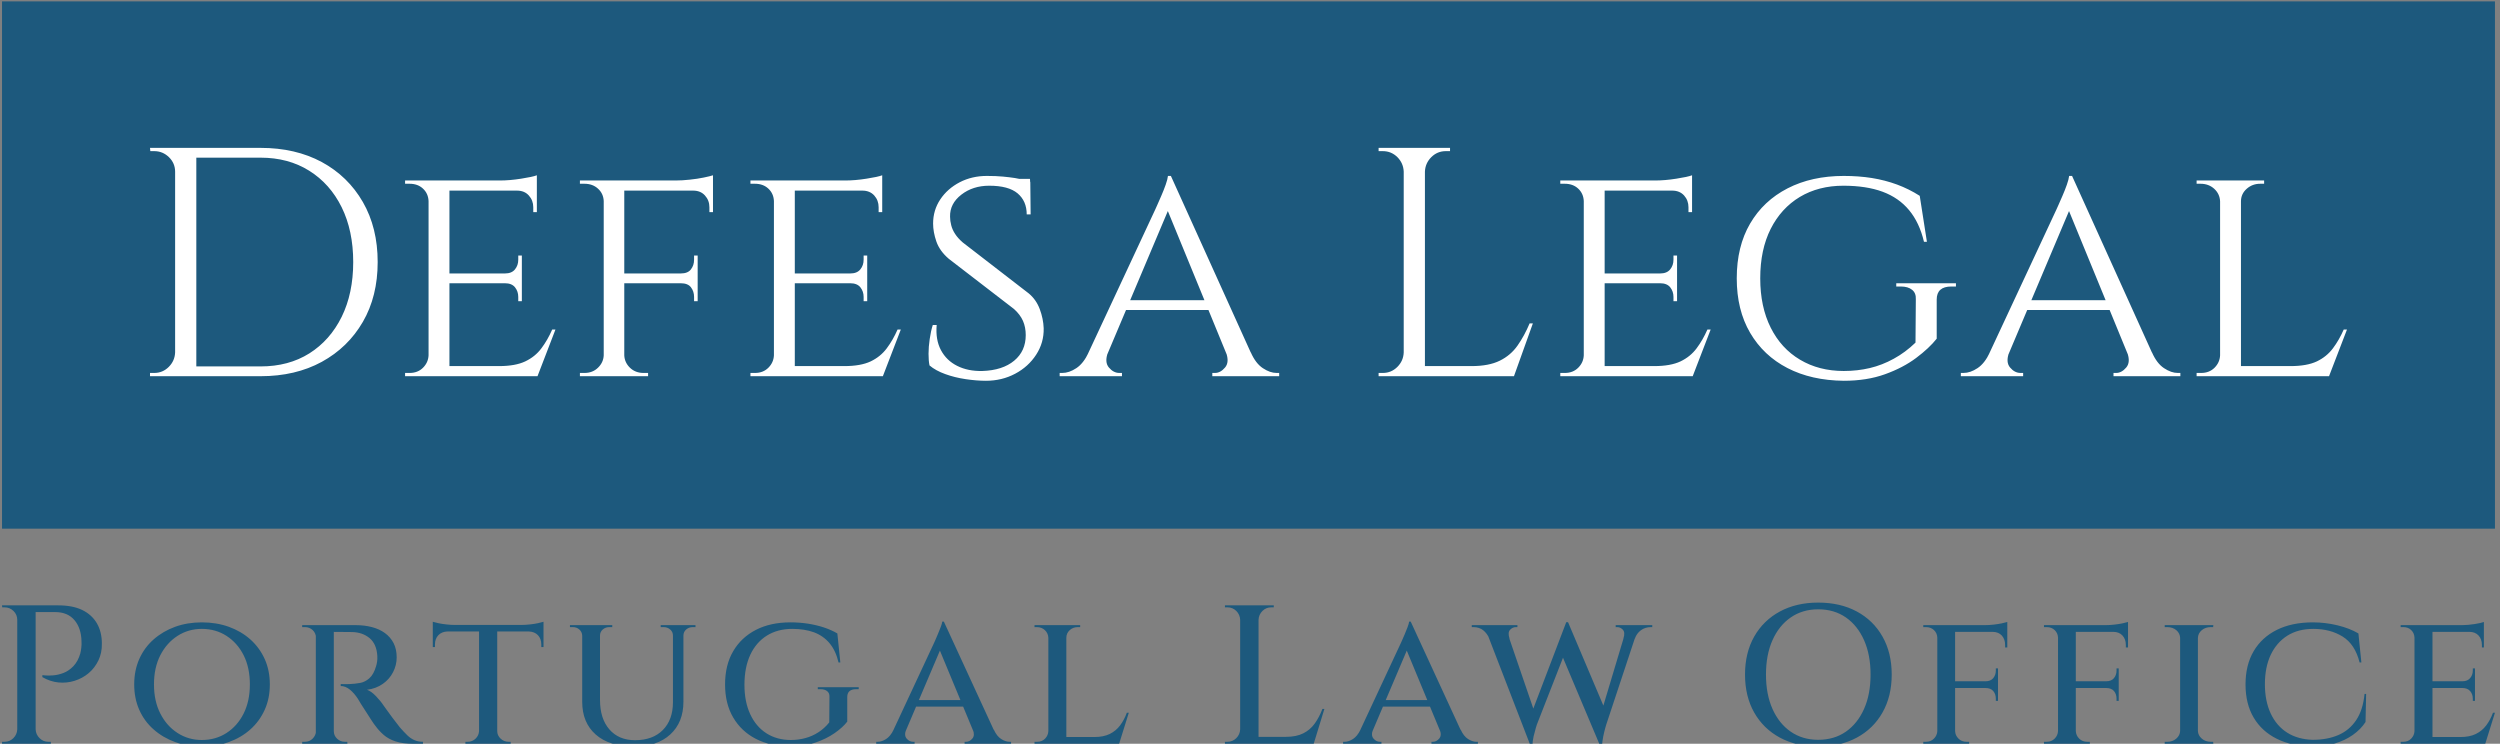 <svg xmlns="http://www.w3.org/2000/svg" version="1.1" xmlns:xlink="http://www.w3.org/1999/xlink" xmlns:svgjs="http://svgjs.dev/svgjs" width="2000" height="595" viewBox="0 0 2000 595"><rect x="0" y="0" width="2000" height="595" fill="#808080" stroke="none"/><g transform="matrix(1,0,0,1,-1.212,1.109)"><svg viewBox="0 0 396 118" data-background-color="#ffffff" preserveAspectRatio="xMidYMid meet" height="595" width="2000" xmlns="http://www.w3.org/2000/svg" xmlns:xlink="http://www.w3.org/1999/xlink"><g id="tight-bounds" transform="matrix(1,0,0,1,0.24,-0.22)"><svg viewBox="0 0 395.52 118.44" height="118.44" width="395.52"><g><svg viewBox="0 0 395.52 118.44" height="118.44" width="395.52"><g><svg viewBox="0 0 395.52 118.44" height="118.44" width="395.52"><g id="textblocktransform"><svg viewBox="0 0 395.52 118.44" height="118.44" width="395.52" id="textblock"><g><svg viewBox="0 0 395.52 83.874" height="83.874" width="395.52"><rect width="395.52" height="83.874" x="0" y="0" opacity="1" fill="#1d597d" data-fill-palette-color="tertiary"></rect><g transform="matrix(1,0,0,1,23.462,23.462)"><svg width="348.597" viewBox="3 -35 336.77 35.7" height="36.95" data-palette-color="#ffffff"><path d="M8.7-35L19.95-35Q25.3-35 29.33-32.83 33.35-30.65 35.63-26.7 37.9-22.75 37.9-17.5L37.9-17.5Q37.9-12.25 35.63-8.33 33.35-4.4 29.33-2.2 25.3 0 19.95 0L19.95 0 9.25 0 9.2-1.5Q9.2-1.5 10.28-1.5 11.35-1.5 12.98-1.5 14.6-1.5 16.2-1.5 17.8-1.5 18.88-1.5 19.95-1.5 19.95-1.5L19.95-1.5Q24.25-1.5 27.43-3.5 30.6-5.5 32.38-9.1 34.15-12.7 34.15-17.5L34.15-17.5Q34.15-22.3 32.38-25.9 30.6-29.5 27.4-31.5 24.2-33.5 19.95-33.5L19.95-33.5Q19.95-33.5 18.82-33.5 17.7-33.5 16.03-33.5 14.35-33.5 12.68-33.5 11-33.5 9.85-33.5 8.7-33.5 8.7-33.5L8.7-33.5 8.7-35ZM6.85-35L10.1-35 10.1 0 6.85 0 6.85-35ZM6.85-3.65L7-3.65 7 0 3 0 3-0.5Q3-0.5 3.33-0.5 3.65-0.5 3.65-0.5L3.65-0.5Q4.95-0.5 5.88-1.43 6.8-2.35 6.85-3.65L6.85-3.65ZM7-35L7-31.35 6.85-31.35Q6.85-32.65 5.9-33.58 4.95-34.5 3.65-34.5L3.65-34.5Q3.65-34.5 3.35-34.5 3.05-34.5 3.05-34.5L3.05-34.5 3-35 7-35ZM45.7-30L48.9-30 48.9 0 45.7 0 45.7-30ZM48.8-1.55L62.35-1.55 62.25 0 48.8 0 48.8-1.55ZM48.8-15.75L60-15.75 60-14.25 48.8-14.25 48.8-15.75ZM48.8-30L62.3-30 62.3-28.45 48.8-28.45 48.8-30ZM64.65-7.15L65.15-7.15 62.4 0 54.8 0 56.5-1.55Q59-1.55 60.52-2.27 62.05-3 63-4.28 63.95-5.55 64.65-7.15L64.65-7.15ZM57.4-14.35L60-14.35 60-11.5 59.45-11.5 59.45-12.15Q59.45-13 58.95-13.63 58.45-14.25 57.4-14.25L57.4-14.25 57.4-14.35ZM59.45-18.5L60-18.5 60-15.65 57.4-15.65 57.4-15.75Q58.45-15.75 58.95-16.38 59.45-17 59.45-17.85L59.45-17.85 59.45-18.5ZM59.25-28.6L62.3-28.6 62.3-25.15 61.75-25.15 61.75-25.9Q61.75-26.95 61.07-27.7 60.4-28.45 59.25-28.45L59.25-28.45 59.25-28.6ZM62.3-30.8L62.3-30.8 62.3-29.5 56.6-30Q58.15-30 59.9-30.28 61.65-30.55 62.3-30.8ZM45.7-3.2L45.8-3.2 46.45 0 42.1 0 42.1-0.5Q42.1-0.5 42.45-0.5 42.8-0.5 42.8-0.5L42.8-0.5Q44.05-0.5 44.85-1.3 45.65-2.1 45.7-3.2L45.7-3.2ZM46.45-30L45.8-26.85 45.7-26.85Q45.65-28 44.85-28.75 44.05-29.5 42.8-29.5L42.8-29.5Q42.8-29.5 42.45-29.5 42.1-29.5 42.1-29.5L42.1-29.5 42.1-30 46.45-30ZM72.55-30L75.7-30 75.7 0 72.55 0 72.55-30ZM75.6-15.75L86.95-15.75 86.95-14.25 75.6-14.25 75.6-15.75ZM75.6-30L89.3-30 89.3-28.45 75.6-28.45 75.6-30ZM84.35-14.35L86.95-14.35 86.95-11.5 86.4-11.5 86.4-12.15Q86.4-13 85.92-13.63 85.45-14.25 84.35-14.25L84.35-14.25 84.35-14.35ZM86.4-18.5L86.95-18.5 86.95-15.65 84.35-15.65 84.35-15.75Q85.45-15.75 85.92-16.38 86.4-17 86.4-17.85L86.4-17.85 86.4-18.5ZM86.25-28.6L89.3-28.6 89.3-25.15 88.75-25.15 88.75-25.9Q88.75-26.95 88.07-27.7 87.4-28.45 86.25-28.45L86.25-28.45 86.25-28.6ZM89.3-30.8L89.3-30.8 89.3-29.5 83.55-30Q84.6-30 85.75-30.13 86.9-30.25 87.87-30.45 88.85-30.65 89.3-30.8ZM72.55-3.2L72.65-3.2 73.3 0 68.9 0 68.9-0.5Q68.9-0.5 69.25-0.5 69.6-0.5 69.6-0.5L69.6-0.5Q70.85-0.5 71.67-1.3 72.5-2.1 72.55-3.2L72.55-3.2ZM73.3-30L72.65-26.85 72.55-26.85Q72.5-28 71.67-28.75 70.85-29.5 69.6-29.5L69.6-29.5Q69.6-29.5 69.25-29.5 68.9-29.5 68.9-29.5L68.9-29.5 68.9-30 73.3-30ZM74.95 0L75.6-3.2 75.7-3.2Q75.75-2.1 76.57-1.3 77.4-0.5 78.65-0.5L78.65-0.5Q78.65-0.5 79-0.5 79.35-0.5 79.35-0.5L79.35-0.5 79.35 0 74.95 0ZM98.64-30L101.84-30 101.84 0 98.64 0 98.64-30ZM101.74-1.55L115.29-1.55 115.19 0 101.74 0 101.74-1.55ZM101.74-15.75L112.94-15.75 112.94-14.25 101.74-14.25 101.74-15.75ZM101.74-30L115.24-30 115.24-28.45 101.74-28.45 101.74-30ZM117.59-7.15L118.09-7.15 115.34 0 107.74 0 109.44-1.55Q111.94-1.55 113.47-2.27 114.99-3 115.94-4.28 116.89-5.55 117.59-7.15L117.59-7.15ZM110.34-14.35L112.94-14.35 112.94-11.5 112.39-11.5 112.39-12.15Q112.39-13 111.89-13.63 111.39-14.25 110.34-14.25L110.34-14.25 110.34-14.35ZM112.39-18.5L112.94-18.5 112.94-15.65 110.34-15.65 110.34-15.75Q111.39-15.75 111.89-16.38 112.39-17 112.39-17.85L112.39-17.85 112.39-18.5ZM112.19-28.6L115.24-28.6 115.24-25.15 114.69-25.15 114.69-25.9Q114.69-26.95 114.02-27.7 113.34-28.45 112.19-28.45L112.19-28.45 112.19-28.6ZM115.24-30.8L115.24-30.8 115.24-29.5 109.54-30Q111.09-30 112.84-30.28 114.59-30.55 115.24-30.8ZM98.64-3.2L98.74-3.2 99.39 0 95.04 0 95.04-0.5Q95.04-0.5 95.39-0.5 95.74-0.5 95.74-0.5L95.74-0.5Q96.99-0.5 97.79-1.3 98.59-2.1 98.64-3.2L98.64-3.2ZM99.39-30L98.74-26.85 98.64-26.85Q98.59-28 97.79-28.75 96.99-29.5 95.74-29.5L95.74-29.5Q95.74-29.5 95.39-29.5 95.04-29.5 95.04-29.5L95.04-29.5 95.04-30 99.39-30ZM131.29-30.7L131.29-30.7Q132.69-30.7 133.74-30.6 134.79-30.5 135.57-30.38 136.34-30.25 136.92-30.08 137.49-29.9 137.94-29.75L137.94-29.75 137.99-24.8 137.39-24.8Q137.39-26.85 135.99-28.03 134.59-29.2 131.64-29.2L131.64-29.2Q129.14-29.2 127.37-27.83 125.59-26.45 125.64-24.45L125.64-24.45Q125.64-23.8 125.82-23.13 125.99-22.45 126.42-21.8 126.84-21.15 127.59-20.5L127.59-20.5 137.69-12.7Q138.84-11.75 139.39-10.28 139.94-8.8 139.99-7.35L139.99-7.35Q140.04-5.15 138.84-3.3 137.64-1.45 135.62-0.38 133.59 0.7 131.14 0.7L131.14 0.7Q129.69 0.7 128.02 0.45 126.34 0.2 124.89-0.33 123.44-0.85 122.49-1.65L122.49-1.65Q122.34-2.35 122.34-3.43 122.34-4.5 122.52-5.7 122.69-6.9 122.99-7.85L122.99-7.85 123.59-7.85Q123.39-5.6 124.24-4 125.09-2.4 126.74-1.58 128.39-0.75 130.59-0.8L130.59-0.8Q133.69-0.9 135.47-2.38 137.24-3.85 137.24-6.3L137.24-6.3Q137.24-7.5 136.82-8.47 136.39-9.45 135.44-10.3L135.44-10.3 125.44-18Q124.04-19.2 123.54-20.65 123.04-22.1 123.04-23.4L123.04-23.4Q123.04-25.45 124.14-27.1 125.24-28.75 127.12-29.73 128.99-30.7 131.29-30.7ZM134.39-30.25L137.89-30.25 137.94-29.35 134.39-29.35 134.39-30.25ZM158.64-26.25L159.49-30.7 173.24-0.3 169.29-0.3 158.64-26.25ZM146.89-3.65L149.84-3.65Q149.29-2.15 149.99-1.33 150.69-0.5 151.59-0.5L151.59-0.5 151.99-0.5 151.99 0 142.44 0 142.44-0.5Q142.44-0.5 142.64-0.5 142.84-0.5 142.84-0.5L142.84-0.5Q143.89-0.5 144.99-1.23 146.09-1.95 146.89-3.65L146.89-3.65ZM159.04-30.7L159.49-30.7 159.84-27.25 148.39-0.15 145.24-0.15 157.09-25.55Q157.09-25.55 157.36-26.15 157.64-26.75 158.01-27.63 158.39-28.5 158.69-29.35 158.99-30.2 159.04-30.7L159.04-30.7ZM152.14-11.65L165.39-11.65 165.39-10.15 152.14-10.15 152.14-11.65ZM167.94-3.65L167.94-3.65 171.74-3.65Q172.49-1.95 173.59-1.23 174.69-0.5 175.69-0.5L175.69-0.5Q175.69-0.5 175.89-0.5 176.09-0.5 176.09-0.5L176.09-0.5 176.09 0 165.84 0 165.84-0.5 166.24-0.5Q167.09-0.5 167.79-1.33 168.49-2.15 167.94-3.65ZM195.18-35L198.43-35 198.43 0 195.18 0 195.18-35ZM198.28-1.55L211.93-1.55 211.93 0 198.28 0 198.28-1.55ZM214.48-8.1L214.98-8.1 212.08 0 203.78 0 205.58-1.55Q208.23-1.55 209.91-2.38 211.58-3.2 212.63-4.7 213.68-6.2 214.48-8.1L214.48-8.1ZM195.18-3.65L195.33-3.65 195.33 0 191.33 0 191.33-0.5Q191.33-0.5 191.66-0.5 191.98-0.5 191.98-0.5L191.98-0.5Q193.28-0.5 194.21-1.43 195.13-2.35 195.18-3.65L195.18-3.65ZM195.33-35L195.33-31.35 195.18-31.35Q195.13-32.65 194.21-33.58 193.28-34.5 191.98-34.5L191.98-34.5Q191.98-34.5 191.66-34.5 191.33-34.5 191.33-34.5L191.33-34.5 191.33-35 195.33-35ZM198.43-31.35L198.28-31.35 198.28-35 202.28-35 202.28-34.5Q202.23-34.5 201.93-34.5 201.63-34.5 201.63-34.5L201.63-34.5Q200.33-34.5 199.41-33.58 198.48-32.65 198.43-31.35L198.43-31.35ZM222.78-30L225.98-30 225.98 0 222.78 0 222.78-30ZM225.88-1.55L239.43-1.55 239.33 0 225.88 0 225.88-1.55ZM225.88-15.75L237.08-15.75 237.08-14.25 225.88-14.25 225.88-15.75ZM225.88-30L239.38-30 239.38-28.45 225.88-28.45 225.88-30ZM241.73-7.15L242.23-7.15 239.48 0 231.88 0 233.58-1.55Q236.08-1.55 237.61-2.27 239.13-3 240.08-4.28 241.03-5.55 241.73-7.15L241.73-7.15ZM234.48-14.35L237.08-14.35 237.08-11.5 236.53-11.5 236.53-12.15Q236.53-13 236.03-13.63 235.53-14.25 234.48-14.25L234.48-14.25 234.48-14.35ZM236.53-18.5L237.08-18.5 237.08-15.65 234.48-15.65 234.48-15.75Q235.53-15.75 236.03-16.38 236.53-17 236.53-17.85L236.53-17.85 236.53-18.5ZM236.33-28.6L239.38-28.6 239.38-25.15 238.83-25.15 238.83-25.9Q238.83-26.95 238.16-27.7 237.48-28.45 236.33-28.45L236.33-28.45 236.33-28.6ZM239.38-30.8L239.38-30.8 239.38-29.5 233.68-30Q235.23-30 236.98-30.28 238.73-30.55 239.38-30.8ZM222.78-3.2L222.88-3.2 223.53 0 219.18 0 219.18-0.5Q219.18-0.5 219.53-0.5 219.88-0.5 219.88-0.5L219.88-0.5Q221.13-0.5 221.93-1.3 222.73-2.1 222.78-3.2L222.78-3.2ZM223.53-30L222.88-26.85 222.78-26.85Q222.73-28 221.93-28.75 221.13-29.5 219.88-29.5L219.88-29.5Q219.88-29.5 219.53-29.5 219.18-29.5 219.18-29.5L219.18-29.5 219.18-30 223.53-30ZM262.63-30.7L262.63-30.7Q264.93-30.7 266.95-30.38 268.98-30.05 270.8-29.38 272.63-28.7 274.28-27.65L274.28-27.65 275.38-20.6 274.93-20.6Q274.23-23.55 272.65-25.45 271.08-27.35 268.58-28.28 266.08-29.2 262.58-29.2L262.58-29.2Q258.78-29.2 255.9-27.48 253.03-25.75 251.43-22.58 249.83-19.4 249.83-15L249.83-15Q249.83-10.65 251.43-7.45 253.03-4.25 255.93-2.53 258.83-0.8 262.63-0.8L262.63-0.8Q264.73-0.8 266.63-1.25 268.53-1.7 270.3-2.68 272.08-3.65 273.63-5.15L273.63-5.15 273.68-11.8Q273.73-12.75 273.1-13.25 272.48-13.75 271.38-13.75L271.38-13.75 270.68-13.75 270.68-14.25 279.83-14.25 279.83-13.75 279.13-13.75Q276.88-13.75 276.88-11.75L276.88-11.75 276.88-5.75Q275.73-4.3 273.73-2.8 271.73-1.3 268.95-0.3 266.18 0.7 262.63 0.7L262.63 0.7Q257.68 0.65 254-1.25 250.33-3.15 248.28-6.65 246.23-10.15 246.23-15L246.23-15Q246.23-19.9 248.28-23.4 250.33-26.9 254.03-28.8 257.73-30.7 262.63-30.7ZM296.78-26.25L297.63-30.7 311.38-0.3 307.43-0.3 296.78-26.25ZM285.03-3.65L287.98-3.65Q287.43-2.15 288.13-1.33 288.83-0.5 289.73-0.5L289.73-0.5 290.13-0.5 290.13 0 280.58 0 280.58-0.5Q280.58-0.5 280.78-0.5 280.98-0.5 280.98-0.5L280.98-0.5Q282.03-0.5 283.13-1.23 284.23-1.95 285.03-3.65L285.03-3.65ZM297.18-30.7L297.63-30.7 297.98-27.25 286.53-0.15 283.38-0.15 295.23-25.55Q295.23-25.55 295.5-26.15 295.78-26.75 296.15-27.63 296.53-28.5 296.83-29.35 297.13-30.2 297.18-30.7L297.18-30.7ZM290.28-11.65L303.53-11.65 303.53-10.15 290.28-10.15 290.28-11.65ZM306.08-3.65L306.08-3.65 309.88-3.65Q310.63-1.95 311.73-1.23 312.83-0.5 313.83-0.5L313.83-0.5Q313.83-0.5 314.03-0.5 314.23-0.5 314.23-0.5L314.23-0.5 314.23 0 303.98 0 303.98-0.5 304.38-0.5Q305.23-0.5 305.93-1.33 306.63-2.15 306.08-3.65ZM320.32-30L323.52-30 323.52 0 320.32 0 320.32-30ZM323.42-1.55L336.97-1.55 336.87 0 323.42 0 323.42-1.55ZM339.27-7.15L339.77-7.15 337.02 0 329.42 0 331.12-1.55Q333.62-1.55 335.15-2.27 336.67-3 337.62-4.28 338.57-5.55 339.27-7.15L339.27-7.15ZM320.32-3.2L320.42-3.2 321.07 0 316.72 0 316.72-0.5Q316.72-0.5 317.07-0.5 317.42-0.5 317.42-0.5L317.42-0.5Q318.67-0.5 319.47-1.3 320.27-2.1 320.32-3.2L320.32-3.2ZM323.52-26.8L323.37-26.8 323.37-30 327.07-30 327.07-29.5Q327.07-29.5 326.77-29.5 326.47-29.5 326.47-29.5L326.47-29.5Q325.27-29.5 324.4-28.73 323.52-27.95 323.52-26.8L323.52-26.8ZM320.42-30L320.42-26.8 320.32-26.8Q320.27-27.95 319.42-28.73 318.57-29.5 317.32-29.5L317.32-29.5Q317.32-29.5 317.02-29.5 316.72-29.5 316.72-29.5L316.72-29.5 316.72-30 320.42-30Z" opacity="1" transform="matrix(1,0,0,1,0,0)" fill="#ffffff" class="wordmark-text-0" data-fill-palette-color="quaternary" id="text-0"></path></svg></g></svg></g><g transform="matrix(1,0,0,1,0,95.605)"><svg viewBox="0 0 395.52 22.835" height="22.835" width="395.52"><g transform="matrix(1,0,0,1,0,0)"><svg width="395.52" viewBox="2.75 -35.7 630.47 36.4" height="22.835" data-palette-color="#1d597d"><path d="M10.6-35L10.6-35 17-35Q20.6-35 23.03-33.83 25.45-32.65 26.73-30.48 28-28.3 28-25.35L28-25.35Q28.05-23 27.13-21.08 26.2-19.15 24.65-17.85 23.1-16.55 21.13-15.93 19.15-15.3 17.05-15.5 14.95-15.7 12.95-16.85L12.95-16.85 12.95-17.35Q12.95-17.35 13.73-17.28 14.5-17.2 15.73-17.3 16.95-17.4 18.28-17.9 19.6-18.4 20.78-19.6 21.95-20.8 22.55-22.85L22.55-22.85Q22.7-23.45 22.8-24.28 22.9-25.1 22.85-25.85L22.85-25.85Q22.8-29.2 21.08-31.25 19.35-33.3 16.2-33.3L16.2-33.3 11.1-33.3Q11.1-33.3 10.98-33.73 10.85-34.15 10.73-34.58 10.6-35 10.6-35ZM6.6-35L11.25-35 11.25 0 6.6 0 6.6-35ZM6.6-3.65L6.75-3.65 6.75 0 2.75 0 2.75-0.5Q2.75-0.5 3.08-0.5 3.4-0.5 3.4-0.5L3.4-0.5Q4.7-0.5 5.63-1.43 6.55-2.35 6.6-3.65L6.6-3.65ZM6.75-35L6.75-31.35 6.6-31.35Q6.6-32.65 5.65-33.58 4.7-34.5 3.4-34.5L3.4-34.5Q3.4-34.5 3.1-34.5 2.8-34.5 2.8-34.5L2.8-34.5 2.75-35 6.75-35ZM11.1 0L11.1-3.65 11.25-3.65Q11.3-2.35 12.23-1.43 13.15-0.5 14.45-0.5L14.45-0.5Q14.5-0.5 14.8-0.5 15.1-0.5 15.1-0.5L15.1-0.5 15.1 0 11.1 0ZM53.28-30.7L53.28-30.7Q56.98-30.7 60.11-29.58 63.23-28.45 65.56-26.38 67.88-24.3 69.18-21.43 70.48-18.55 70.48-15L70.48-15Q70.48-11.45 69.18-8.58 67.88-5.7 65.56-3.63 63.23-1.55 60.11-0.43 56.98 0.7 53.28 0.7L53.28 0.7Q49.63 0.7 46.53-0.43 43.43-1.55 41.08-3.63 38.73-5.7 37.46-8.58 36.18-11.45 36.18-15L36.18-15Q36.18-18.55 37.46-21.43 38.73-24.3 41.08-26.38 43.43-28.45 46.53-29.58 49.63-30.7 53.28-30.7ZM53.28-0.95L53.28-0.95Q56.78-0.95 59.53-2.73 62.28-4.5 63.86-7.65 65.43-10.8 65.43-15L65.43-15Q65.43-19.25 63.86-22.38 62.28-25.5 59.53-27.28 56.78-29.05 53.28-29.05L53.28-29.05Q49.88-29.05 47.13-27.28 44.38-25.5 42.78-22.38 41.18-19.25 41.18-15L41.18-15Q41.18-10.8 42.78-7.65 44.38-4.5 47.13-2.73 49.88-0.95 53.28-0.95ZM86.06-30L86.06-30 92.16-30Q94.41-30 96.31-29.5 98.21-29 99.61-27.98 101.01-26.95 101.79-25.43 102.56-23.9 102.56-21.85L102.56-21.85Q102.56-19.9 101.66-18.13 100.76-16.35 99.06-15.15 97.36-13.95 95.06-13.65L95.06-13.65Q96.11-13.3 97.31-12.05 98.51-10.8 99.26-9.65L99.26-9.65Q99.36-9.55 99.96-8.68 100.56-7.8 101.49-6.58 102.41-5.35 103.36-4.15L103.36-4.15Q104.41-2.95 105.24-2.15 106.06-1.35 107.01-0.93 107.96-0.5 109.21-0.5L109.21-0.5 109.21 0 106.81 0Q104.06 0 102.26-0.6 100.46-1.2 99.26-2.25 98.06-3.3 97.16-4.55L97.16-4.55Q96.86-4.9 96.21-5.9 95.56-6.9 94.84-8.03 94.11-9.15 93.51-10.1 92.91-11.05 92.76-11.35L92.76-11.35Q91.86-12.75 90.74-13.68 89.61-14.6 88.41-14.6L88.41-14.6 88.41-15.1Q88.41-15.1 89.06-15.08 89.71-15.05 90.71-15.1L90.71-15.1Q92.01-15.15 93.29-15.38 94.56-15.6 95.66-16.57 96.76-17.55 97.36-19.65L97.36-19.65Q97.51-20.1 97.61-20.78 97.71-21.45 97.66-22.25L97.66-22.25Q97.56-23.8 97.06-24.9 96.56-26 95.69-26.73 94.81-27.45 93.74-27.83 92.66-28.2 91.41-28.25L91.41-28.25Q89.56-28.3 88.14-28.28 86.71-28.25 86.56-28.3L86.56-28.3Q86.56-28.3 86.44-28.73 86.31-29.15 86.19-29.58 86.06-30 86.06-30ZM82.11-30L86.66-30 86.66 0 82.11 0 82.11-30ZM82.16-3.2L82.26-3.2 82.71 0 78.66 0 78.66-0.5Q78.71-0.5 79.01-0.5 79.31-0.5 79.36-0.5L79.36-0.5Q80.51-0.5 81.31-1.3 82.11-2.1 82.16-3.2L82.16-3.2ZM82.71-30L82.26-26.85 82.16-26.85Q82.11-28 81.31-28.75 80.51-29.5 79.36-29.5L79.36-29.5Q79.31-29.5 79.01-29.5 78.71-29.5 78.66-29.5L78.66-29.5 78.66-30 82.71-30ZM86.01 0L86.51-3.2 86.66-3.2Q86.66-2.05 87.49-1.28 88.31-0.5 89.46-0.5L89.46-0.5Q89.46-0.5 89.74-0.5 90.01-0.5 90.06-0.5L90.06-0.5 90.11 0 86.01 0ZM123.39-29.85L127.99-29.85 127.99 0 123.39 0 123.39-29.85ZM111.69-30.05L139.69-30.05 139.69-28.4 111.69-28.4 111.69-30.05ZM135.94-28.5L139.69-28.5 139.69-24.45 139.14-24.45 139.14-25.1Q139.14-26.55 138.29-27.45 137.44-28.35 135.94-28.4L135.94-28.4 135.94-28.5ZM139.69-30.85L139.69-30.85 139.69-29.55 134.19-30.05Q135.14-30.05 136.27-30.18 137.39-30.3 138.32-30.5 139.24-30.7 139.69-30.85ZM123.39-3.2L123.49-3.2 123.49 0 119.94 0 119.94-0.5Q119.99-0.5 120.27-0.5 120.54-0.5 120.54-0.5L120.54-0.5Q121.69-0.5 122.52-1.3 123.34-2.1 123.39-3.2L123.39-3.2ZM127.84 0L127.84-3.2 127.99-3.2Q127.99-2.1 128.84-1.3 129.69-0.5 130.84-0.5L130.84-0.5Q130.84-0.5 131.12-0.5 131.39-0.5 131.39-0.5L131.39-0.5 131.39 0 127.84 0ZM111.69-28.5L115.44-28.5 115.44-28.4Q113.94-28.35 113.09-27.45 112.24-26.55 112.24-25.1L112.24-25.1 112.24-24.45 111.69-24.45 111.69-28.5ZM111.69-29.55L111.69-30.85Q112.14-30.7 113.07-30.5 113.99-30.3 115.12-30.18 116.24-30.05 117.19-30.05L117.19-30.05 111.69-29.55ZM149.48-30L153.98-30 153.98-11.1Q153.98-6.35 156.35-3.63 158.73-0.9 162.83-0.9L162.83-0.9Q167.33-0.9 169.88-3.48 172.43-6.05 172.43-10.55L172.43-10.55 172.43-30 175.08-30 175.08-10.65Q175.08-5.4 171.75-2.35 168.43 0.7 162.58 0.7L162.58 0.7Q156.33 0.7 152.9-2.33 149.48-5.35 149.48-10.6L149.48-10.6 149.48-30ZM146.38-30L149.58-30 149.58-27.35 149.48-27.35Q149.43-28.3 148.75-28.9 148.08-29.5 147.08-29.5L147.08-29.5Q147.08-29.5 146.73-29.5 146.38-29.5 146.38-29.5L146.38-29.5 146.38-30ZM153.88-30L157.08-30 157.08-29.5Q157.08-29.5 156.7-29.5 156.33-29.5 156.33-29.5L156.33-29.5Q155.38-29.5 154.68-28.9 153.98-28.3 153.98-27.35L153.98-27.35 153.88-27.35 153.88-30ZM169.33-30L172.53-30 172.53-27.35 172.43-27.35Q172.43-28.3 171.73-28.9 171.03-29.5 170.08-29.5L170.08-29.5Q170.08-29.5 169.7-29.5 169.33-29.5 169.33-29.5L169.33-29.5 169.33-30ZM174.98-30L178.13-30 178.13-29.5Q178.13-29.5 177.78-29.5 177.43-29.5 177.43-29.5L177.43-29.5Q176.48-29.5 175.78-28.9 175.08-28.3 175.08-27.35L175.08-27.35 174.98-27.35 174.98-30ZM202.11-30.7L202.11-30.7Q204.41-30.7 206.53-30.38 208.66-30.05 210.56-29.43 212.46-28.8 214.01-27.9L214.01-27.9 214.76-20.55 214.31-20.55Q213.61-23.55 212.03-25.43 210.46-27.3 208.11-28.18 205.76-29.05 202.61-29.05L202.61-29.05Q198.91-29.05 196.18-27.35 193.46-25.65 191.98-22.48 190.51-19.3 190.51-14.9L190.51-14.9Q190.51-10.65 191.96-7.5 193.41-4.35 196.06-2.65 198.71-0.95 202.26-0.95L202.26-0.95Q204.16-0.95 205.91-1.43 207.66-1.9 209.21-2.9 210.76-3.9 211.96-5.4L211.96-5.4 212.01-11.85Q212.06-12.8 211.43-13.3 210.81-13.8 209.76-13.8L209.76-13.8 209.06-13.8 209.06-14.3 219.41-14.3 219.41-13.8 218.76-13.8Q216.51-13.8 216.51-11.8L216.51-11.8 216.51-5.6Q215.41-4.15 213.33-2.7 211.26-1.25 208.41-0.28 205.56 0.7 202.01 0.7L202.01 0.7Q197.06 0.65 193.38-1.25 189.71-3.15 187.66-6.65 185.61-10.15 185.61-15L185.61-15Q185.61-19.9 187.66-23.4 189.71-26.9 193.41-28.8 197.11-30.7 202.11-30.7ZM239.39-24.9L240.94-30.9 255.04-0.3 249.59-0.3 239.39-24.9ZM228.24-3.55L231.39-3.55Q230.84-2.1 231.54-1.3 232.24-0.5 233.14-0.5L233.14-0.5 233.54-0.5 233.54 0 223.84 0 223.84-0.5Q223.84-0.5 224.04-0.5 224.24-0.5 224.24-0.5L224.24-0.5Q225.24-0.5 226.34-1.2 227.44-1.9 228.24-3.55L228.24-3.55ZM240.54-30.9L240.94-30.9 241.24-26.6 229.99-0.15 226.64-0.15 238.44-25.45Q238.49-25.55 238.79-26.23 239.09-26.9 239.46-27.8 239.84-28.7 240.16-29.55 240.49-30.4 240.54-30.9L240.54-30.9ZM233.24-11.05L246.34-11.05 246.34-9.4 233.24-9.4 233.24-11.05ZM248.29-3.55L248.29-3.55 253.59-3.55Q254.34-1.9 255.44-1.2 256.54-0.5 257.54-0.5L257.54-0.5Q257.54-0.5 257.74-0.5 257.94-0.5 257.94-0.5L257.94-0.5 257.94 0 246.19 0 246.19-0.5 246.59-0.5Q247.44-0.5 248.14-1.3 248.84-2.1 248.29-3.55ZM267.37-30L271.92-30 271.92 0 267.37 0 267.37-30ZM271.82-1.7L284.77-1.7 285.12 0 271.82 0 271.82-1.7ZM287.22-7.85L287.72-7.85 285.27 0 277.32 0 278.97-1.7Q281.32-1.7 282.9-2.48 284.47-3.25 285.52-4.65 286.57-6.05 287.22-7.85L287.22-7.85ZM267.37-3.2L267.47-3.2 268.02 0 263.87 0 263.87-0.5Q263.87-0.5 264.2-0.5 264.52-0.5 264.57-0.5L264.57-0.5Q265.77-0.5 266.55-1.3 267.32-2.1 267.37-3.2L267.37-3.2ZM271.92-26.8L271.77-26.8 271.77-30 275.42-30 275.42-29.5Q275.37-29.5 275.1-29.5 274.82-29.5 274.82-29.5L274.82-29.5Q273.62-29.5 272.77-28.73 271.92-27.95 271.92-26.8L271.92-26.8ZM267.47-30L267.47-26.8 267.37-26.8Q267.32-27.95 266.5-28.73 265.67-29.5 264.47-29.5L264.47-29.5Q264.47-29.5 264.17-29.5 263.87-29.5 263.87-29.5L263.87-29.5 263.87-30 267.47-30ZM315.88-35L320.53-35 320.53 0 315.88 0 315.88-35ZM320.38-1.75L333.93-1.75 334.33 0 320.38 0 320.38-1.75ZM336.68-8.8L337.18-8.8 334.48 0 325.68 0 327.48-1.75Q330.08-1.75 331.83-2.63 333.58-3.5 334.73-5.1 335.88-6.7 336.68-8.8L336.68-8.8ZM315.88-3.65L316.03-3.65 316.03 0 312.03 0 312.03-0.5Q312.03-0.5 312.36-0.5 312.68-0.5 312.68-0.5L312.68-0.5Q313.98-0.5 314.91-1.43 315.83-2.35 315.88-3.65L315.88-3.65ZM316.03-35L316.03-31.35 315.88-31.35Q315.83-32.65 314.91-33.58 313.98-34.5 312.68-34.5L312.68-34.5Q312.68-34.5 312.36-34.5 312.03-34.5 312.03-34.5L312.03-34.5 312.03-35 316.03-35ZM320.53-31.35L320.38-31.35 320.38-35 324.38-35 324.38-34.5Q324.33-34.5 324.03-34.5 323.73-34.5 323.73-34.5L323.73-34.5Q322.43-34.5 321.51-33.58 320.58-32.65 320.53-31.35L320.53-31.35ZM357.46-24.9L359.01-30.9 373.11-0.3 367.66-0.3 357.46-24.9ZM346.31-3.55L349.46-3.55Q348.91-2.1 349.61-1.3 350.31-0.5 351.21-0.5L351.21-0.5 351.61-0.5 351.61 0 341.91 0 341.91-0.5Q341.91-0.5 342.11-0.5 342.31-0.5 342.31-0.5L342.31-0.5Q343.31-0.5 344.41-1.2 345.51-1.9 346.31-3.55L346.31-3.55ZM358.61-30.9L359.01-30.9 359.31-26.6 348.06-0.15 344.71-0.15 356.51-25.45Q356.56-25.55 356.86-26.23 357.16-26.9 357.54-27.8 357.91-28.7 358.24-29.55 358.56-30.4 358.61-30.9L358.61-30.9ZM351.31-11.05L364.41-11.05 364.41-9.4 351.31-9.4 351.31-11.05ZM366.36-3.55L366.36-3.55 371.66-3.55Q372.41-1.9 373.51-1.2 374.61-0.5 375.61-0.5L375.61-0.5Q375.61-0.5 375.81-0.5 376.01-0.5 376.01-0.5L376.01-0.5 376.01 0 364.26 0 364.26-0.5 364.66-0.5Q365.51-0.5 366.21-1.3 366.91-2.1 366.36-3.55ZM389.35 0.6L377.65-29.7 382.9-29.7 390.55-7.35 389.35 0.6ZM398.35-30.75L398.8-30.75 399.4-26.55 390.9-4.8Q390.9-4.8 390.65-3.98 390.4-3.15 390.1-1.9 389.8-0.65 389.8 0.6L389.8 0.6 389.35 0.6 388.25-4.25 398.35-30.75ZM396.6-23.95L398.8-30.75 408.5-7.85 406.95 0.6 396.6-23.95ZM413.75-29.7L416.7-29.7 408.45-4.8Q408.45-4.8 408.2-3.93 407.95-3.05 407.7-1.83 407.45-0.6 407.4 0.6L407.4 0.6 406.95 0.6 406.1-4.2 413.75-29.7ZM415.7-26.6L412.8-26.6Q413.3-28.15 412.67-28.83 412.05-29.5 411.25-29.5L411.25-29.5 410.85-29.5 410.85-30 420.1-30 420.1-29.5Q420.1-29.5 419.92-29.5 419.75-29.5 419.75-29.5L419.75-29.5Q418.3-29.5 417.22-28.7 416.15-27.9 415.7-26.6L415.7-26.6ZM384-26.6L384-26.6 378.9-26.6Q378.35-27.9 377.35-28.7 376.35-29.5 374.85-29.5L374.85-29.5Q374.85-29.5 374.65-29.5 374.45-29.5 374.45-29.5L374.45-29.5 374.45-30 386-30 386-29.5 385.6-29.5Q384.8-29.5 384.15-28.83 383.5-28.15 384-26.6ZM462.06-35.7L462.06-35.7Q467.66-35.7 471.83-33.45 476.01-31.2 478.33-27.1 480.66-23 480.66-17.5L480.66-17.5Q480.66-12 478.33-7.9 476.01-3.8 471.83-1.55 467.66 0.7 462.06 0.7L462.06 0.7Q456.56 0.7 452.38-1.55 448.21-3.8 445.88-7.9 443.56-12 443.56-17.5L443.56-17.5Q443.56-23 445.88-27.1 448.21-31.2 452.38-33.45 456.56-35.7 462.06-35.7ZM462.06-1L462.06-1Q466.11-1 469.06-3.05 472.01-5.1 473.66-8.8 475.31-12.5 475.31-17.5L475.31-17.5Q475.31-22.5 473.66-26.2 472.01-29.9 469.06-31.95 466.11-34 462.06-34L462.06-34Q458.11-34 455.13-31.95 452.16-29.9 450.51-26.2 448.86-22.5 448.86-17.5L448.86-17.5Q448.86-12.5 450.51-8.8 452.16-5.1 455.13-3.05 458.11-1 462.06-1ZM492.19-30L496.69-30 496.69 0 492.19 0 492.19-30ZM496.59-15.8L507.54-15.8 507.54-14.1 496.59-14.1 496.59-15.8ZM496.59-30L509.89-30 509.89-28.3 496.59-28.3 496.59-30ZM504.34-14.2L507.54-14.2 507.54-10.85 506.99-10.85 506.99-11.4Q506.99-12.55 506.34-13.33 505.69-14.1 504.34-14.1L504.34-14.1 504.34-14.2ZM506.99-19.05L507.54-19.05 507.54-15.7 504.34-15.7 504.34-15.8Q505.69-15.8 506.34-16.6 506.99-17.4 506.99-18.5L506.99-18.5 506.99-19.05ZM506.14-28.45L509.89-28.45 509.89-24.35 509.34-24.35 509.34-25Q509.34-26.45 508.49-27.38 507.64-28.3 506.14-28.3L506.14-28.3 506.14-28.45ZM509.89-30.8L509.89-30.8 509.89-29.5 504.29-30Q505.29-30 506.42-30.13 507.54-30.25 508.49-30.45 509.44-30.65 509.89-30.8ZM492.19-3.2L492.29-3.2 492.79 0 488.64 0 488.64-0.5Q488.64-0.5 488.97-0.5 489.29-0.5 489.34-0.5L489.34-0.5Q490.54-0.5 491.34-1.3 492.14-2.1 492.19-3.2L492.19-3.2ZM492.79-30L492.29-26.85 492.19-26.85Q492.14-28 491.34-28.75 490.54-29.5 489.34-29.5L489.34-29.5Q489.29-29.5 488.97-29.5 488.64-29.5 488.64-29.5L488.64-29.5 488.64-30 492.79-30ZM496.09 0L496.59-3.2 496.69-3.2Q496.74-2.1 497.54-1.3 498.34-0.5 499.59-0.5L499.59-0.5Q499.59-0.5 499.92-0.5 500.24-0.5 500.24-0.5L500.24-0.5 500.24 0 496.09 0ZM522.72-30L527.22-30 527.22 0 522.72 0 522.72-30ZM527.12-15.8L538.07-15.8 538.07-14.1 527.12-14.1 527.12-15.8ZM527.12-30L540.42-30 540.42-28.3 527.12-28.3 527.12-30ZM534.87-14.2L538.07-14.2 538.07-10.85 537.52-10.85 537.52-11.4Q537.52-12.55 536.87-13.33 536.22-14.1 534.87-14.1L534.87-14.1 534.87-14.2ZM537.52-19.05L538.07-19.05 538.07-15.7 534.87-15.7 534.87-15.8Q536.22-15.8 536.87-16.6 537.52-17.4 537.52-18.5L537.52-18.5 537.52-19.05ZM536.67-28.45L540.42-28.45 540.42-24.35 539.87-24.35 539.87-25Q539.87-26.45 539.02-27.38 538.17-28.3 536.67-28.3L536.67-28.3 536.67-28.45ZM540.42-30.8L540.42-30.8 540.42-29.5 534.82-30Q535.82-30 536.95-30.13 538.07-30.25 539.02-30.45 539.97-30.65 540.42-30.8ZM522.72-3.2L522.82-3.2 523.32 0 519.17 0 519.17-0.5Q519.17-0.5 519.5-0.5 519.82-0.5 519.87-0.5L519.87-0.5Q521.07-0.5 521.87-1.3 522.67-2.1 522.72-3.2L522.72-3.2ZM523.32-30L522.82-26.85 522.72-26.85Q522.67-28 521.87-28.75 521.07-29.5 519.87-29.5L519.87-29.5Q519.82-29.5 519.5-29.5 519.17-29.5 519.17-29.5L519.17-29.5 519.17-30 523.32-30ZM526.62 0L527.12-3.2 527.22-3.2Q527.27-2.1 528.07-1.3 528.87-0.5 530.12-0.5L530.12-0.5Q530.12-0.5 530.45-0.5 530.77-0.5 530.77-0.5L530.77-0.5 530.77 0 526.62 0ZM553.6-30L558.1-30 558.1 0 553.6 0 553.6-30ZM553.6-3.2L553.75-3.2 553.75 0 549.7 0 549.7-0.5Q549.7-0.5 550.03-0.5 550.35-0.5 550.4-0.5L550.4-0.5Q551.7-0.5 552.63-1.3 553.55-2.1 553.6-3.2L553.6-3.2ZM557.95 0L557.95-3.2 558.1-3.2Q558.15-2.1 559.08-1.3 560-0.5 561.35-0.5L561.35-0.5Q561.35-0.5 561.65-0.5 561.95-0.5 561.95-0.5L561.95-0.5 562 0 557.95 0ZM558.1-26.8L557.95-26.8 557.95-30 562-30 561.95-29.5Q561.95-29.5 561.65-29.5 561.35-29.5 561.35-29.5L561.35-29.5Q560-29.5 559.08-28.73 558.15-27.95 558.1-26.8L558.1-26.8ZM553.75-30L553.75-26.8 553.6-26.8Q553.55-27.95 552.63-28.73 551.7-29.5 550.35-29.5L550.35-29.5Q550.35-29.5 550.03-29.5 549.7-29.5 549.7-29.5L549.7-29.5 549.7-30 553.75-30ZM600.24-12.6L600.64-12.6 600.49-5.5Q599.29-3.65 597.31-2.25 595.34-0.85 592.76-0.08 590.19 0.7 587.14 0.7L587.14 0.7Q581.89 0.65 578.06-1.25 574.24-3.15 572.19-6.63 570.14-10.1 570.14-15L570.14-15Q570.14-19.9 572.19-23.4 574.24-26.9 578.06-28.8 581.89-30.7 587.14-30.7L587.14-30.7Q590.34-30.7 593.41-29.95 596.49-29.2 598.69-27.9L598.69-27.9 599.44-20.55 598.99-20.55Q597.84-25.15 594.71-27.1 591.59-29.05 587.29-29.05L587.29-29.05Q583.44-29.05 580.71-27.33 577.99-25.6 576.51-22.48 575.04-19.35 575.04-15.05L575.04-15.05Q575.04-10.8 576.51-7.65 577.99-4.5 580.69-2.8 583.39-1.1 587.14-1L587.14-1Q590.84-1 593.61-2.2 596.39-3.4 598.11-5.95 599.84-8.5 600.24-12.6L600.24-12.6ZM612.87-30L617.42-30 617.42 0 612.87 0 612.87-30ZM617.32-1.7L630.27-1.7 630.62 0 617.32 0 617.32-1.7ZM617.32-15.8L628.17-15.8 628.17-14.1 617.32-14.1 617.32-15.8ZM617.32-30L630.42-30 630.42-28.3 617.32-28.3 617.32-30ZM632.72-7.85L633.22-7.85 630.77 0 622.82 0 624.47-1.7Q626.82-1.7 628.39-2.48 629.97-3.25 631.02-4.65 632.07-6.05 632.72-7.85L632.72-7.85ZM624.97-14.2L628.17-14.2 628.17-10.85 627.62-10.85 627.62-11.4Q627.62-12.55 626.94-13.33 626.27-14.1 624.97-14.1L624.97-14.1 624.97-14.2ZM627.62-19.05L628.17-19.05 628.17-15.7 624.97-15.7 624.97-15.8Q626.27-15.8 626.94-16.6 627.62-17.4 627.62-18.5L627.62-18.5 627.62-19.05ZM626.72-28.45L630.42-28.45 630.42-24.35 629.92-24.35 629.92-25Q629.92-26.45 629.07-27.38 628.22-28.3 626.72-28.3L626.72-28.3 626.72-28.45ZM630.42-30.8L630.42-30.8 630.42-29.5 624.87-30Q626.42-30 628.12-30.28 629.82-30.55 630.42-30.8ZM612.87-3.2L612.97-3.2 613.52 0 609.37 0 609.37-0.5Q609.37-0.5 609.69-0.5 610.02-0.5 610.07-0.5L610.07-0.5Q611.27-0.5 612.04-1.3 612.82-2.1 612.87-3.2L612.87-3.2ZM613.52-30L612.97-26.85 612.87-26.85Q612.82-28 612.04-28.75 611.27-29.5 610.07-29.5L610.07-29.5Q610.02-29.5 609.69-29.5 609.37-29.5 609.37-29.5L609.37-29.5 609.37-30 613.52-30Z" opacity="1" transform="matrix(1,0,0,1,0,0)" fill="#1d597d" class="slogan-text-1" data-fill-palette-color="secondary" id="text-1"></path></svg></g></svg></g></svg></g></svg></g><g></g></svg></g><defs></defs></svg><rect width="395.52" height="118.44" fill="none" stroke="none" visibility="hidden"></rect></g></svg></g></svg>